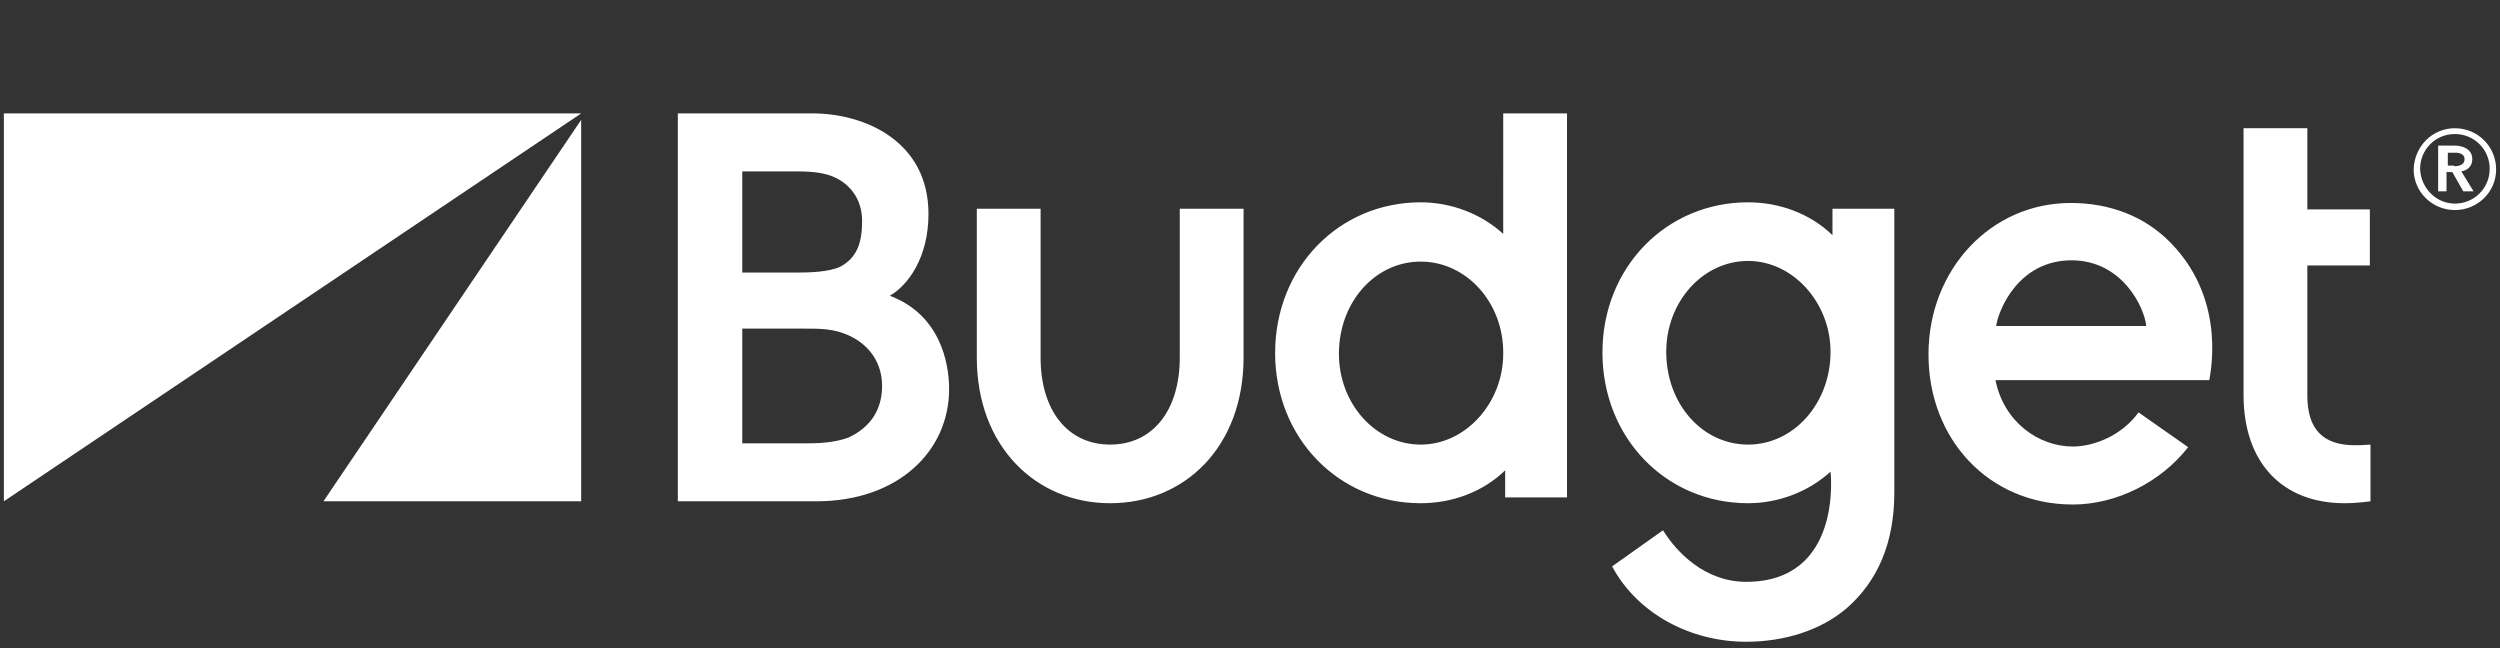 <?xml version="1.0" encoding="utf-8"?>
<!-- Generator: Adobe Illustrator 22.1.0, SVG Export Plug-In . SVG Version: 6.00 Build 0)  -->
<svg version="1.1" id="Capa_1" xmlns="http://www.w3.org/2000/svg" xmlns:xlink="http://www.w3.org/1999/xlink" x="0px" y="0px"
	 viewBox="0 0 388 100.6" style="enable-background:new 0 0 388 100.6;" xml:space="preserve">
<rect x="0" y="0" width="388" height="100.6" fill="#333333" stroke="none"/>
<style type="text/css">
	.st0{fill:#FFFFFF;}
</style>
<g>
	<polygon class="st0" points="50.2,77.8 90.2,77.8 90.2,18.6 	"/>
	<polygon class="st0" points="0.6,17.6 0.6,77.8 90.2,17.6 	"/>
	<path class="st0" d="M381,19.9c3.5,0,6.4,2.8,6.4,6.4c0,3.5-2.9,6.3-6.4,6.3s-6.4-2.8-6.4-6.3C374.7,22.7,377.5,19.9,381,19.9
		 M381,31.6c3,0,5.4-2.4,5.4-5.4s-2.4-5.4-5.4-5.4s-5.4,2.4-5.4,5.4C375.7,29.2,378.1,31.6,381,31.6 M378.5,22.6h2.5
		c1.3,0,2.7,0.6,2.7,2.1c0,1-0.6,1.7-1.7,1.9l1.9,3.1h-1.6l-1.7-3h-0.9v3h-1.3v-7.1H378.5z M380.9,25.8c0.7,0,1.6-0.2,1.6-1.1
		c0-0.8-0.8-1-1.4-1h-1.2v2h1V25.8z M365.5,69.1c-5,0-7.4-2.5-7.4-7.7V41.2h9.7v-8.7h-9.7V19.9h-9.9v41.4c0,10.5,6,16.8,15.7,16.8
		c2,0,4-0.3,4-0.3V69C366.7,69.1,366,69.1,365.5,69.1 M337,37.8c-4.1-4.3-9.7-6.3-15.6-6.3c-12.5,0-22.1,10.4-22.1,23.5
		c0,13.2,9.4,23.3,22.4,23.3c6.8,0,13.7-3.5,17.9-8.9l-7.7-5.4c-2.5,3.5-6.8,5.3-10.2,5.3c-5.3,0-10.7-3.8-12-10.3h33.2
		C342.8,58.8,345.9,47,337,37.8 M309.8,50.6c0.4-2.7,3.6-10.2,11.7-10.2c7.8,0,11.3,7.2,11.6,10.2H309.8z M284.4,32.4v4.1
		c-3.5-3.4-8.3-5.1-13.1-5.1c-12.7,0-22.6,10.1-22.6,23.3c0,13.3,9.9,23.4,22.6,23.4c4.6,0,9.3-1.7,12.8-4.9c0,0,2,17.1-13.1,17.1
		c-6.4,0-10.8-4.6-12.9-8l-7.9,5.6c3.9,7.3,12.1,11.7,20.8,11.7c5.8,0,11.5-1.7,15.6-5.2c4.8-4.2,7.4-10.1,7.4-18v-44
		C294,32.4,284.4,32.4,284.4,32.4z M271.3,69c-7.1,0-12.7-6.3-12.7-14.4c0-7.8,5.7-14.1,12.7-14.1s12.8,6.5,12.8,14.1
		C284.1,62.6,278.4,69,271.3,69 M220.5,78.1c-12.7,0-22.6-10.1-22.6-23.3c0-13.3,9.9-23.4,22.6-23.4c4.6,0,9.3,1.7,12.8,4.9V17.6
		h9.9v59.6h-9.6V73C230.1,76.4,225.3,78.1,220.5,78.1 M220.5,40.6c-7.1,0-12.7,6.3-12.7,14.3c0,7.8,5.7,14.1,12.7,14.1
		s12.8-6.5,12.8-14.1C233.4,47,227.6,40.6,220.5,40.6 M193,55.5V32.4h-9.9v23.1c0,8.2-4.2,13.5-10.8,13.5s-10.8-5.3-10.8-13.5V32.4
		h-9.9v23.1c0,13.8,9.2,22.6,20.7,22.6C183.9,78.1,193,69.3,193,55.5 M105.2,77.8V17.6h20.9c8.1,0,18,4.3,18,15.6
		c0,6.8-3.2,11.1-6,12.7c7.7,2.9,9.2,10.2,9.2,14.5c0,9.6-7.9,17.4-20.6,17.4H105.2z M125.5,68.8c2.6,0,4.6-0.3,6.2-0.9
		c3.2-1.5,5.2-4.1,5.2-8c0-3.7-2.1-6.5-5.3-7.9c-2.3-1-4.2-1-7-1h-9.4v17.8H125.5z M123.9,42.3c1.8,0,4.8-0.1,6.5-0.9
		c2.6-1.4,3.4-3.7,3.4-7.1c0-3.7-2.2-5.8-4.1-6.7c-1.4-0.7-3.2-1-6.1-1h-8.4v15.7H123.9z"/>
</g>
</svg>
